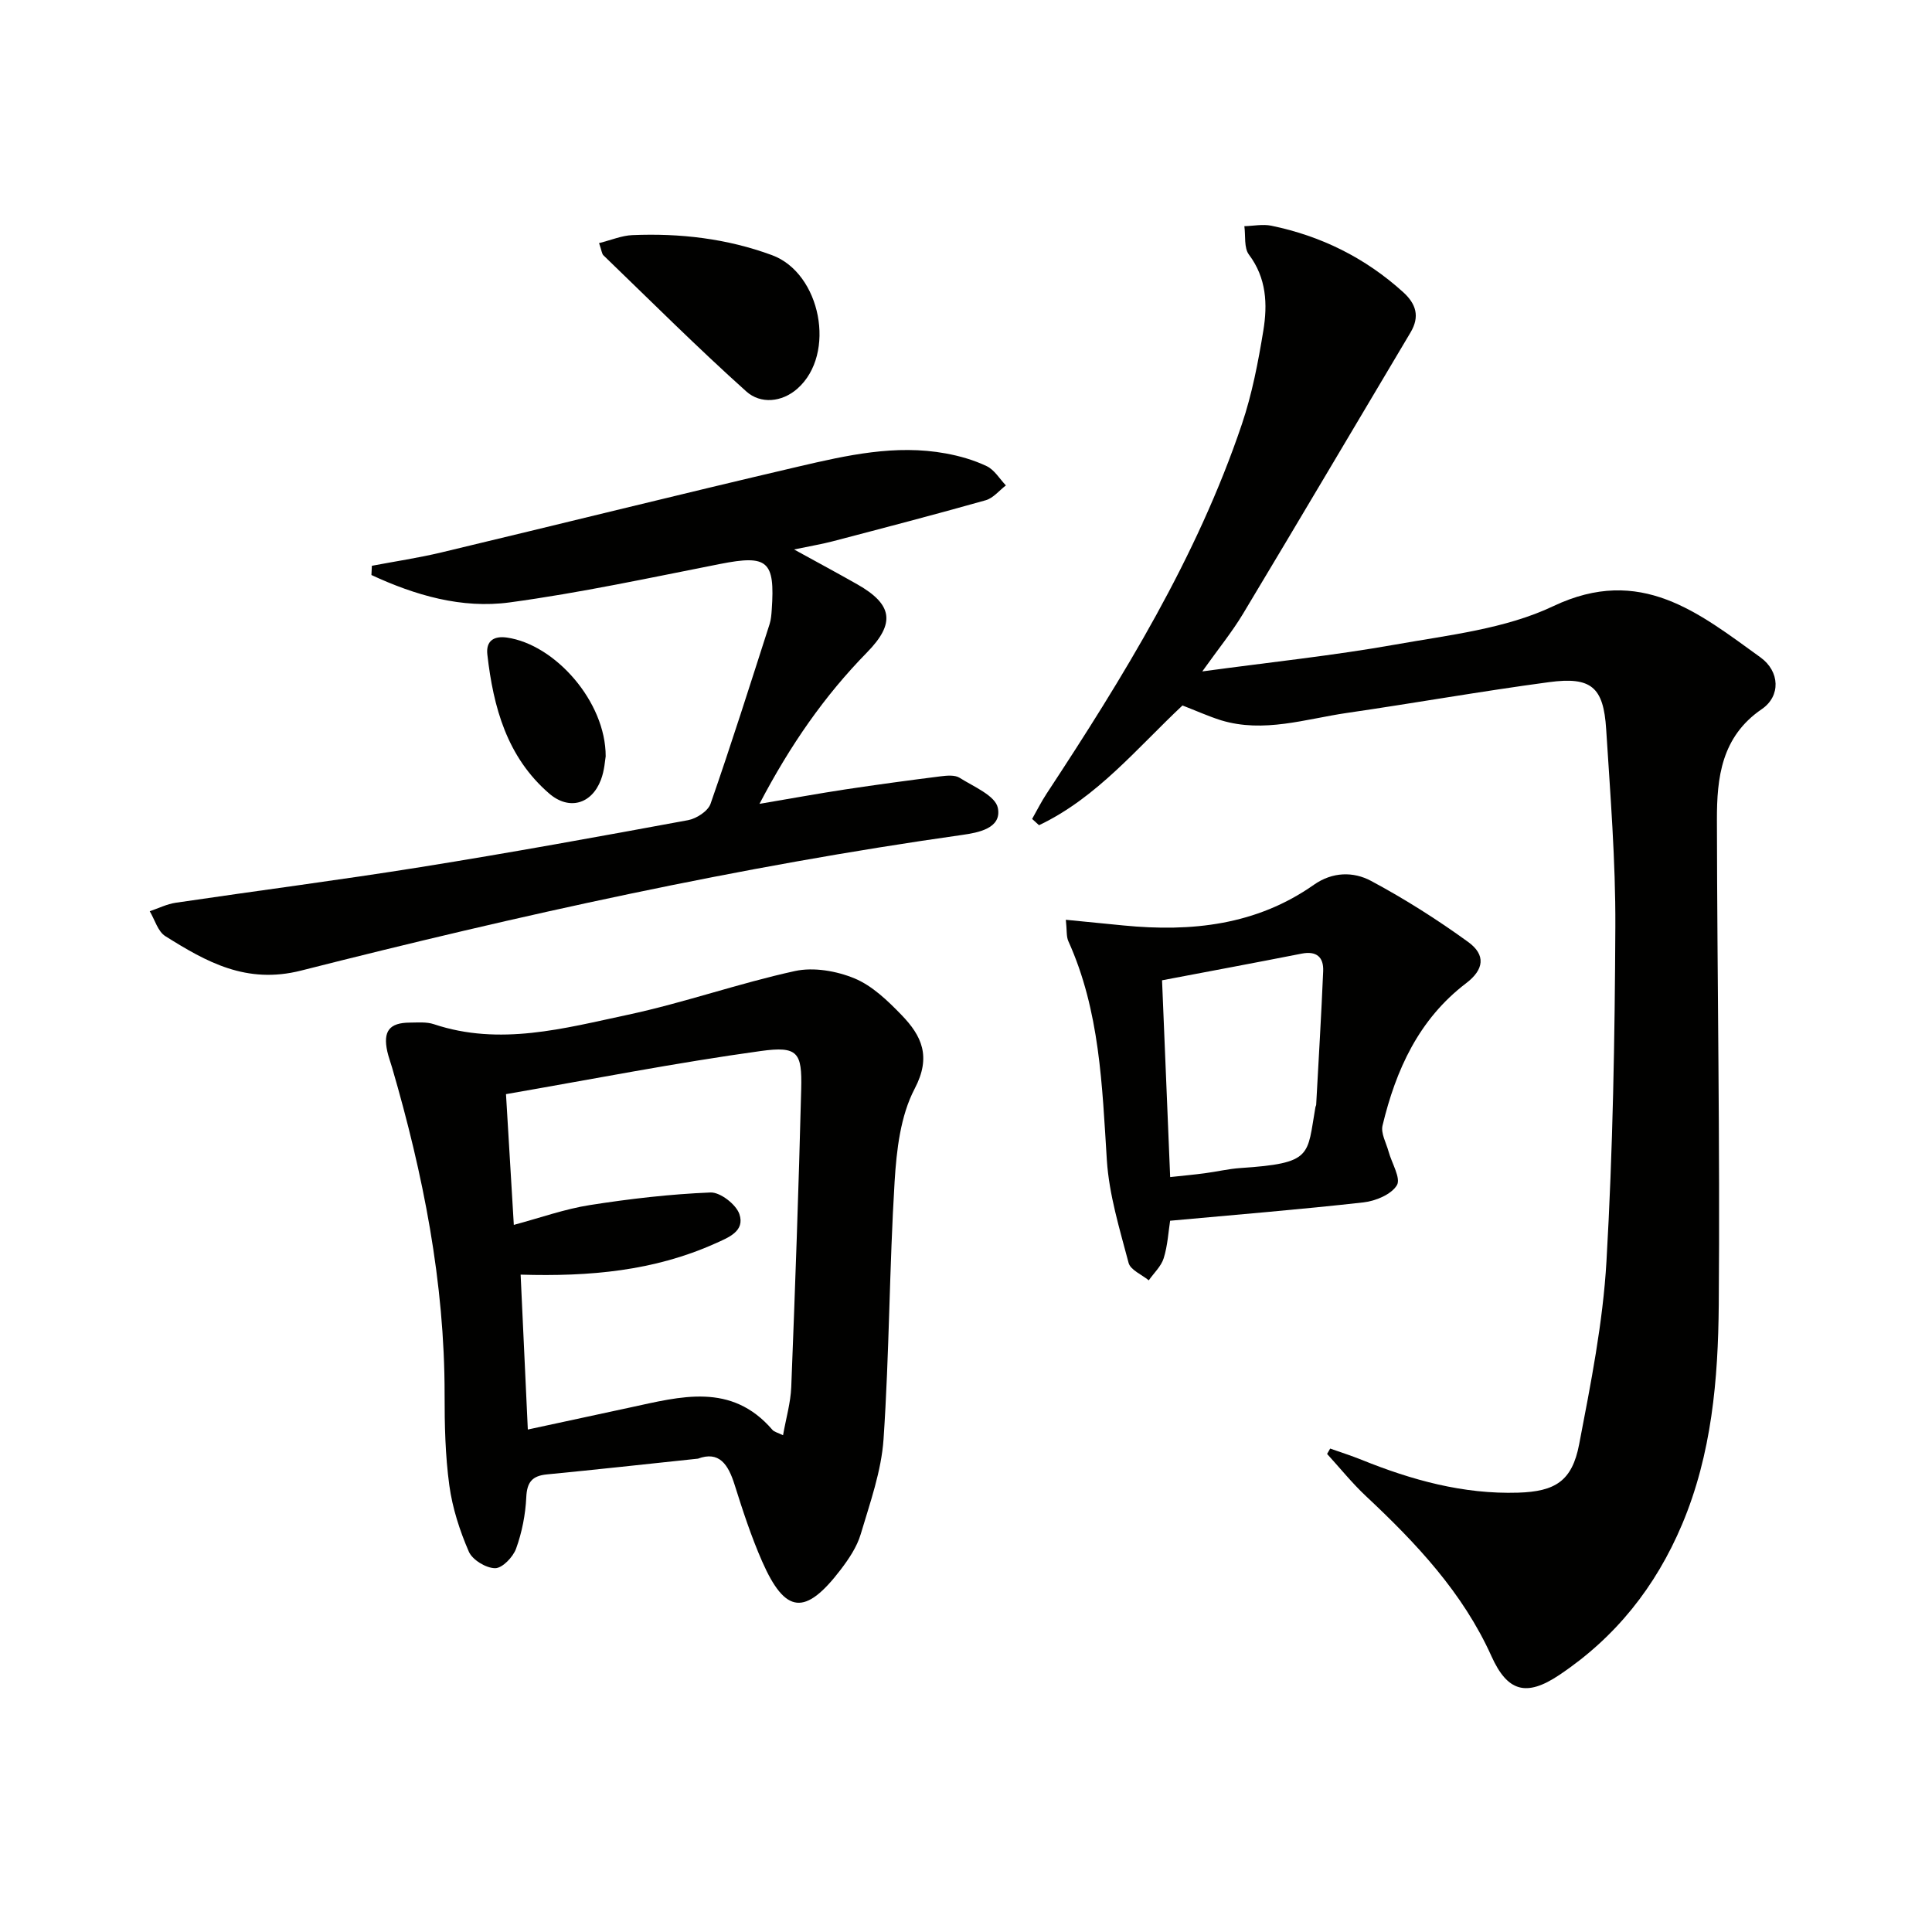 <svg enable-background="new 0 0 400 400" viewBox="0 0 400 400" xmlns="http://www.w3.org/2000/svg"><g fill="#010100"><path d="m244.82 146.06c-9.4 8.82-17.75 19.11-29.7 24.79-.48-.43-.95-.87-1.43-1.3.99-1.74 1.89-3.55 2.99-5.22 15.92-24.21 31.1-48.84 40.44-76.51 2.11-6.25 3.37-12.84 4.44-19.37.89-5.44.67-10.87-2.98-15.73-1.06-1.41-.67-3.9-.95-5.89 1.86-.05 3.8-.46 5.58-.1 10.3 2.12 19.43 6.64 27.27 13.73 2.72 2.46 3.52 5.07 1.55 8.38-11.56 19.41-23.04 38.87-34.67 58.23-2.28 3.79-5.1 7.25-8.44 11.94 14.12-1.92 27.1-3.27 39.91-5.55 11.09-1.98 22.83-3.24 32.78-7.97 18.04-8.56 30.11 1.41 42.86 10.6 4.06 2.93 4.22 8.04.3 10.72-8.38 5.72-9.32 14.19-9.3 22.93.05 33.47.66 66.95.38 100.42-.13 15.42-1.44 30.85-7.59 45.44-5.47 12.95-13.79 23.41-25.46 31.21-6.81 4.55-10.7 3.43-14.01-3.91-5.94-13.19-15.61-23.43-25.99-33.15-2.88-2.7-5.37-5.81-8.04-8.73.21-.37.43-.74.64-1.11 2.17.77 4.38 1.47 6.51 2.33 10.4 4.2 21.04 7.15 32.4 6.8 7.66-.24 11.18-2.37 12.64-10.03 2.4-12.52 4.92-25.15 5.65-37.84 1.33-23.08 1.73-46.23 1.84-69.36.06-13.61-1.04-27.24-1.9-40.85-.55-8.71-3.08-10.9-11.82-9.73-13.98 1.87-27.87 4.34-41.82 6.37-8.64 1.26-17.23 4.21-26.09 1.53-2.66-.84-5.23-2.01-7.99-3.07z"/><path d="m144.5 302c-10.81 1.14-21.04 2.27-31.28 3.26-3.04.3-4.12 1.6-4.26 4.74-.17 3.58-.89 7.26-2.11 10.63-.63 1.74-2.85 4.06-4.34 4.05-1.88-.01-4.7-1.72-5.44-3.42-1.89-4.35-3.4-9.03-4.04-13.71-.85-6.23-.99-12.6-.98-18.91.01-23.13-4.43-45.52-10.87-67.6-.32-1.11-.74-2.21-.99-3.33-.93-4.22.42-5.97 4.67-5.99 1.66-.01 3.45-.18 4.97.33 13.65 4.56 26.96.86 40.15-1.95 11.65-2.49 22.98-6.52 34.62-9.06 3.86-.84 8.6-.01 12.33 1.53 3.67 1.53 6.88 4.63 9.73 7.58 4.16 4.3 6.21 8.6 2.71 15.26-2.94 5.61-3.75 12.69-4.15 19.21-1.09 17.75-1.09 35.58-2.29 53.32-.45 6.65-2.81 13.22-4.73 19.7-.78 2.63-2.45 5.11-4.14 7.33-7.34 9.61-11.47 9.21-16.27-1.7-2.26-5.15-4.02-10.54-5.71-15.91-1.33-4.21-3.2-6.99-7.58-5.36zm-36.71-38.1c.51 10.85.99 21.26 1.49 32.07 7.37-1.59 14.28-3.09 21.2-4.57 10.4-2.24 20.92-5.27 29.44 4.63.39.45 1.13.59 2.2 1.12.62-3.52 1.57-6.73 1.7-9.97.81-20.56 1.54-41.12 2.06-61.69.19-7.59-.67-8.95-8.35-7.89-17.61 2.43-35.08 5.87-52.77 8.93.59 9.86 1.09 18.27 1.62 27.07 5.52-1.48 10.55-3.29 15.73-4.1 8.27-1.3 16.64-2.27 24.99-2.61 2.01-.08 5.29 2.46 5.98 4.47 1.21 3.55-2.25 4.86-5.07 6.12-12.59 5.64-25.88 6.85-40.22 6.42z"/><path d="m76.99 117.14c4.79-.91 9.63-1.63 14.37-2.76 24.67-5.89 49.28-12.02 73.98-17.79 9.99-2.33 20.1-4.62 30.48-2.71 2.9.53 5.83 1.37 8.48 2.64 1.59.76 2.66 2.62 3.96 3.98-1.38 1.05-2.62 2.63-4.18 3.07-10.52 2.97-21.1 5.73-31.67 8.5-2.18.57-4.41.94-8.01 1.69 5.13 2.82 9.15 4.98 13.11 7.23 7.3 4.15 7.92 8.04 2 14.08-8.79 8.97-15.86 19.12-22.27 31.36 6.61-1.12 12.18-2.14 17.77-2.99 6.56-.99 13.14-1.88 19.73-2.71 1.3-.16 2.94-.32 3.93.3 2.91 1.84 7.4 3.69 7.92 6.23.88 4.27-4.14 5.14-7.36 5.6-46.22 6.54-91.72 16.63-136.9 28.09-11.33 2.87-19.57-1.78-28.1-7.13-1.55-.97-2.18-3.41-3.23-5.16 1.8-.6 3.55-1.49 5.4-1.76 16.9-2.5 33.85-4.68 50.71-7.38 18.49-2.96 36.91-6.31 55.33-9.71 1.75-.32 4.14-1.87 4.67-3.39 4.3-12.33 8.23-24.79 12.23-37.22.3-.94.37-1.96.44-2.96.71-10.16-.87-11.41-10.68-9.48-14.48 2.85-28.95 5.98-43.56 7.96-9.95 1.35-19.59-1.47-28.64-5.67.04-.64.06-1.27.09-1.91z"/><path d="m220.67 190.43c4.46.44 8.22.82 11.97 1.18 14.02 1.37 27.47-.05 39.39-8.43 3.86-2.71 8.19-2.75 11.83-.8 6.97 3.73 13.7 8 20.1 12.64 3.72 2.69 3.28 5.74-.41 8.54-9.81 7.47-14.54 17.93-17.31 29.46-.39 1.61.76 3.6 1.25 5.4.65 2.39 2.59 5.52 1.72 6.97-1.15 1.91-4.41 3.27-6.91 3.55-13.18 1.48-26.41 2.55-40.04 3.8-.36 2.31-.51 5.14-1.33 7.76-.52 1.68-2.03 3.06-3.09 4.58-1.45-1.19-3.8-2.15-4.18-3.62-1.85-7.01-4.04-14.11-4.5-21.28-.98-15.46-1.44-30.89-7.98-45.34-.43-.98-.27-2.25-.51-4.41zm21.6 53.27c2.61-.28 4.89-.49 7.16-.79 2.46-.32 4.9-.91 7.37-1.08 15.08-1 13.78-2.55 15.55-12.63.03-.16.14-.31.15-.47.5-9.22 1.06-18.44 1.45-27.67.12-2.89-1.37-4.23-4.46-3.62-9.55 1.88-19.12 3.66-28.9 5.52.55 13.39 1.11 26.93 1.68 40.74z"/><path d="m124.03 50.33c2.57-.64 4.7-1.56 6.88-1.65 9.87-.42 19.57.7 28.91 4.14 10.13 3.72 13.4 20.47 5.28 27.64-3.25 2.87-7.66 3.21-10.58.59-10.14-9.09-19.79-18.74-29.6-28.2-.31-.31-.34-.92-.89-2.52z"/><path d="m125.4 156.6c-.13.69-.24 2.9-.99 4.86-1.93 5.07-6.63 6.36-10.72 2.82-8.73-7.55-11.55-17.85-12.79-28.77-.32-2.81 1.34-3.89 4.04-3.51 9.99 1.42 20.49 13.29 20.46 24.6z"/></g></svg>